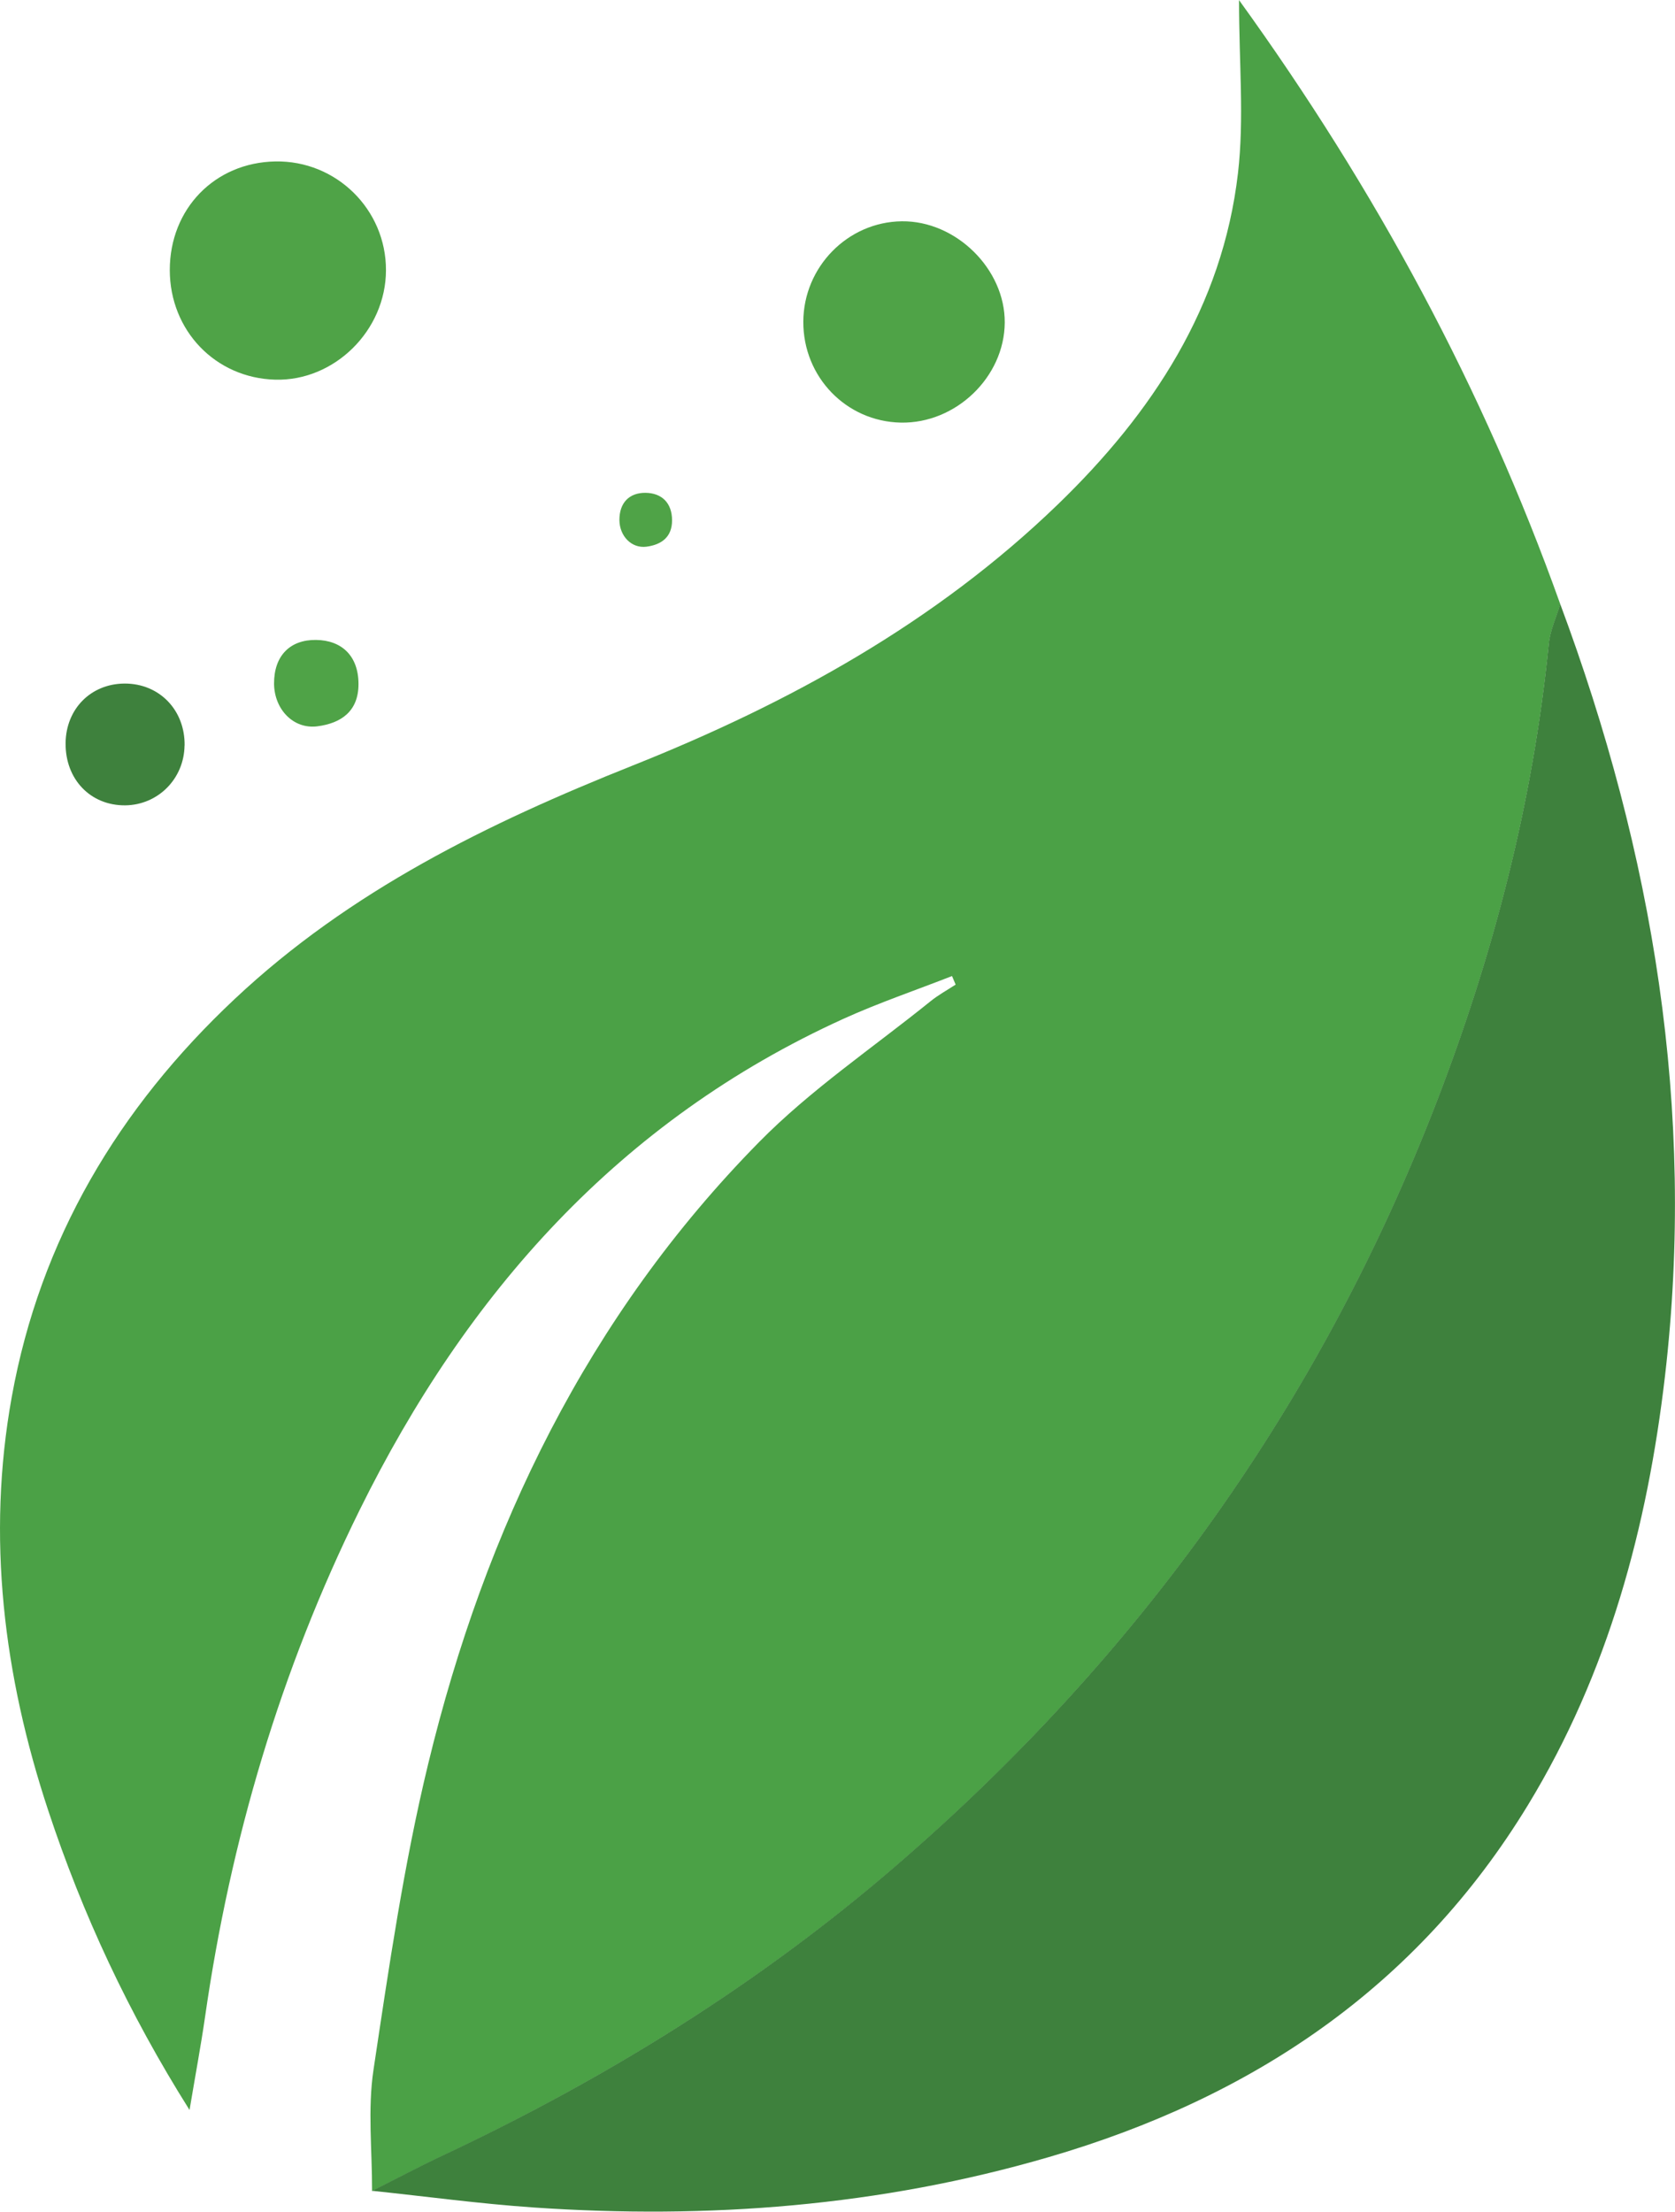 <?xml version="1.0" encoding="UTF-8"?>
<svg id="Layer_2" data-name="Layer 2" xmlns="http://www.w3.org/2000/svg" viewBox="0 0 240.81 317.83">
  <defs>
    <style>
      .cls-1 {
        fill: #4fa347;
      }

      .cls-1, .cls-2, .cls-3 {
        stroke-width: 0px;
      }

      .cls-2 {
        fill: #3e813d;
      }

      .cls-3 {
        fill: #4ba146;
      }
    </style>
  </defs>
  <g id="Layer_1-2" data-name="Layer 1">
    <g>
      <path class="cls-3" d="M53.49,314.83c.02-5.81-.65-11.73.21-17.42,2.21-14.71,4.36-29.51,7.86-43.94,8.18-33.78,22.96-64.37,47.59-89.37,7.41-7.52,16.35-13.54,24.62-20.21,1.12-.91,2.41-1.61,3.62-2.4-.17-.41-.35-.82-.52-1.23-5.21,2.04-10.53,3.84-15.62,6.15-32.2,14.63-54.17,39.45-69.56,70.61-11.37,23.03-18.56,47.39-22.21,72.81-.61,4.22-1.4,8.41-2.23,13.38-8.78-13.94-15.38-28.12-20.32-43.05C.52,240.79-1.95,220.89,1.69,200.74c4.08-22.6,15.33-41.5,32.07-57.2,16.53-15.52,36.37-25.23,57.17-33.52,22.51-8.97,43.58-20.55,61.17-37.55,13.56-13.11,23.65-28.4,25.88-47.58.91-7.82.15-15.84.15-24.88,19.66,27.21,35.12,55.82,46.19,86.82-.56,1.88-1.45,3.74-1.64,5.66-2.27,22.77-7.95,44.69-16.18,65.99-16.63,43.02-42.63,79.39-77.53,109.52-19.79,17.08-41.74,30.66-65.31,41.77-3.43,1.61-6.78,3.39-10.16,5.09Z"/>
      <path class="cls-2" d="M53.49,314.83c3.39-1.7,6.73-3.48,10.16-5.09,23.58-11.1,45.53-24.69,65.31-41.77,34.9-30.12,60.9-66.5,77.53-109.52,8.23-21.3,13.91-43.22,16.18-65.99.19-1.92,1.08-3.77,1.64-5.66,13.35,35.85,19.51,72.78,15.06,110.95-2.53,21.69-8.15,42.66-19.67,61.59-16.02,26.33-39.79,42.15-68.95,50.65-24.22,7.06-48.96,8.95-74.02,7.23-7.77-.53-15.51-1.59-23.26-2.4Z"/>
      <path class="cls-1" d="M24.41,38.81c0-8.8,6.46-15.45,15.17-15.61,8.75-.16,15.93,6.89,15.91,15.63-.01,8.66-7.41,15.96-15.92,15.73-8.6-.23-15.15-7.05-15.16-15.75Z"/>
      <path class="cls-1" d="M115.49,46.23c.03-7.87,6.38-14.34,14.16-14.43,7.78-.09,14.85,6.86,14.8,14.56-.05,7.82-7.03,14.53-14.95,14.37-7.85-.16-14.04-6.57-14.01-14.5Z"/>
      <path class="cls-2" d="M26.53,107.15c-.07,4.77-3.82,8.53-8.53,8.58-5,.04-8.63-3.75-8.57-8.96.06-4.9,3.63-8.51,8.46-8.54,5.01-.03,8.73,3.81,8.65,8.92Z"/>
      <path class="cls-1" d="M39.4,98.26c-.02-4.05,2.32-6.35,6.05-6.3,3.66.05,6.09,2.27,6.09,6.35,0,3.93-2.53,5.62-5.89,6.06-3.47.46-6.21-2.44-6.25-6.11Z"/>
      <path class="cls-1" d="M89.05,74.75c-.01-2.53,1.44-3.96,3.77-3.93,2.28.03,3.8,1.41,3.8,3.96,0,2.45-1.58,3.5-3.67,3.78-2.16.28-3.87-1.52-3.9-3.81Z"/>
    </g>
  </g>
</svg>